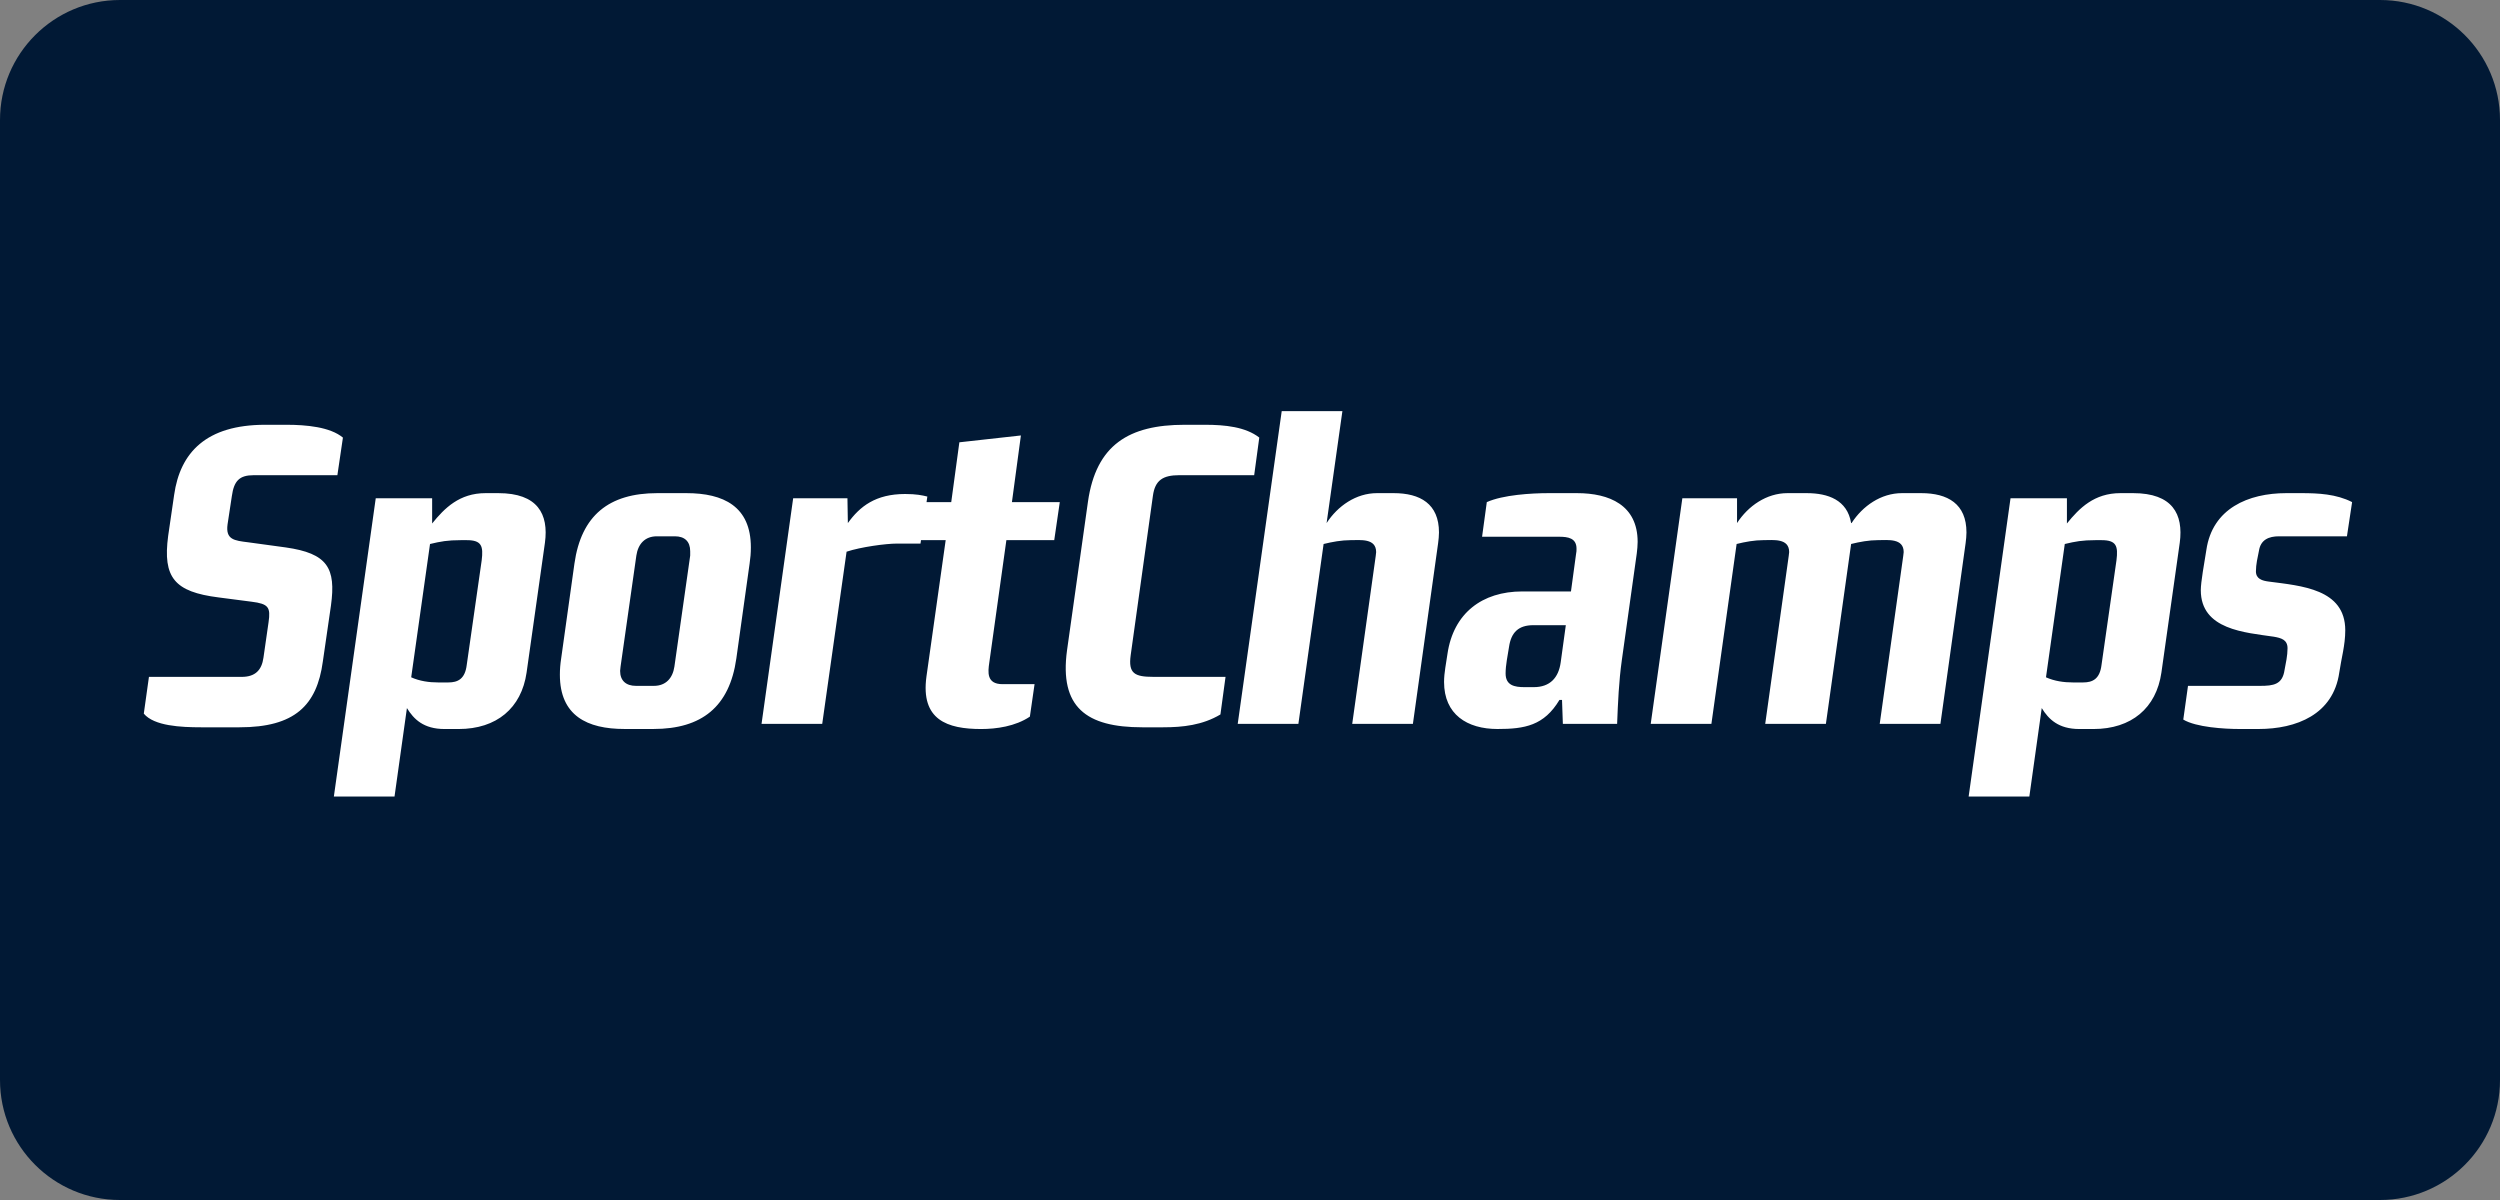 <svg width="125" height="60" viewBox="0 0 125 60" fill="none" xmlns="http://www.w3.org/2000/svg">
<rect x="0" y="0" width="125" height="60" fill="#808080" stroke="none"/>
<path d="M0 6C0 2.686 2.686 0 6 0H119C122.314 0 125 2.686 125 6V54C125 57.314 122.314 60 119 60H6C2.686 60 0 57.314 0 54V6Z" fill="#011935"/>
<path d="M14.284 27.371L12.403 27.114C11.72 27.029 11.271 26.986 11.378 26.217L11.592 24.807C11.698 24.038 11.976 23.76 12.681 23.76H16.869L17.146 21.88C16.505 21.346 15.309 21.239 14.326 21.239H13.258C10.31 21.239 9.007 22.627 8.707 24.743L8.408 26.794C8.13 28.888 8.729 29.593 10.929 29.871L12.574 30.085C13.428 30.191 13.536 30.363 13.428 31.111L13.173 32.883C13.087 33.502 12.767 33.844 12.083 33.844H7.447L7.19 35.682C7.704 36.301 9.049 36.365 10.053 36.365H11.976C14.732 36.365 15.844 35.276 16.142 33.075L16.548 30.276C16.805 28.396 16.378 27.67 14.284 27.371ZM24.918 24.657H24.277C22.975 24.657 22.226 25.405 21.607 26.174V24.914H18.787L16.693 39.827H19.726L20.346 35.404C20.688 35.96 21.179 36.451 22.227 36.451H22.931C24.833 36.451 26.072 35.404 26.329 33.631L27.247 27.135C27.44 25.704 26.885 24.657 24.918 24.657ZM24.085 28.012L23.337 33.245C23.252 33.952 22.889 34.122 22.419 34.122H21.906C21.457 34.122 20.987 34.058 20.56 33.865L21.501 27.2C22.035 27.072 22.377 27.008 23.039 27.008H23.338C24.085 27.007 24.171 27.307 24.085 28.012ZM34.318 24.657H32.865C30.451 24.657 29.062 25.768 28.721 28.183L28.058 32.925C28.015 33.203 27.994 33.459 27.994 33.737C27.994 35.788 29.362 36.449 31.22 36.449H32.673C35.087 36.449 36.476 35.338 36.817 32.924L37.48 28.181C37.522 27.904 37.543 27.647 37.543 27.369C37.544 25.32 36.177 24.657 34.318 24.657ZM34.51 27.777L33.72 33.331C33.634 33.908 33.292 34.293 32.694 34.293H31.797C31.305 34.293 31.006 34.037 31.006 33.545C31.006 33.481 31.028 33.395 31.028 33.331L31.818 27.776C31.904 27.2 32.245 26.815 32.844 26.815H33.742C34.233 26.815 34.51 27.072 34.51 27.563L34.51 27.777ZM51.045 21.773L47.968 22.115L47.562 25.106H46.327L46.367 24.828C46.11 24.764 45.812 24.7 45.256 24.7C43.782 24.7 42.991 25.32 42.393 26.154L42.372 24.914H39.658L38.077 36.194H41.111L42.329 27.585C43.033 27.349 44.294 27.179 44.85 27.179H46.025L46.05 27.007H47.284L46.323 33.823C46.024 36.002 47.37 36.451 49.058 36.451C49.806 36.451 50.767 36.322 51.494 35.831L51.728 34.208H50.126C49.314 34.208 49.399 33.587 49.463 33.14L50.319 27.008H52.712L52.989 25.107H50.596L51.045 21.773ZM56.535 32.755L57.646 24.785C57.753 24.016 58.138 23.759 58.971 23.759H62.709L62.964 21.879C62.281 21.345 61.256 21.239 60.252 21.239H59.226C56.449 21.239 54.804 22.243 54.398 25.084L53.351 32.518C52.966 35.36 54.312 36.365 57.111 36.365H58.158C59.141 36.365 60.124 36.258 61.021 35.723L61.277 33.843H57.667C56.728 33.843 56.407 33.673 56.535 32.755ZM69.684 24.657H68.85C67.803 24.657 66.885 25.298 66.33 26.153L67.12 20.555H64.086L61.886 36.194H64.919L66.18 27.2C66.607 27.094 67.078 27.008 67.526 27.008C68.018 27.008 68.807 26.902 68.807 27.607C68.807 27.671 68.786 27.735 68.786 27.799L67.611 36.194H70.645L71.906 27.157C71.928 26.986 71.949 26.794 71.949 26.623C71.95 25.191 71.009 24.657 69.684 24.657ZM78.847 24.657H77.439C76.562 24.657 75.151 24.743 74.34 25.106L74.104 26.837H77.95C78.398 26.837 78.826 26.901 78.826 27.435C78.826 27.521 78.826 27.606 78.804 27.692L78.548 29.572H76.113C74.104 29.572 72.672 30.662 72.374 32.69C72.31 33.16 72.203 33.63 72.203 34.099C72.203 35.722 73.357 36.45 74.874 36.45C76.241 36.45 77.203 36.279 77.972 34.997H78.101L78.143 36.194H80.856C80.898 35.126 80.942 34.079 81.091 33.01L81.839 27.669C81.861 27.477 81.882 27.284 81.882 27.092C81.88 25.255 80.471 24.657 78.847 24.657ZM78.035 33.117C77.929 33.887 77.501 34.357 76.689 34.357H76.219C75.728 34.357 75.28 34.271 75.28 33.673C75.28 33.245 75.386 32.776 75.451 32.347C75.557 31.623 75.92 31.259 76.668 31.259H78.291L78.035 33.117ZM96.061 24.657H95.099C94.051 24.657 93.133 25.298 92.579 26.153H92.556C92.365 24.999 91.403 24.657 90.334 24.657H89.372C88.326 24.657 87.407 25.298 86.852 26.153V24.914H84.117L82.536 36.194H85.57L86.831 27.199C87.259 27.092 87.728 27.007 88.176 27.007C88.669 27.007 89.458 26.901 89.458 27.605C89.458 27.669 89.436 27.734 89.436 27.798L88.261 36.193H91.295L92.556 27.199C92.984 27.092 93.454 27.007 93.902 27.007C94.393 27.007 95.184 26.901 95.184 27.605C95.184 27.669 95.162 27.734 95.162 27.798L93.986 36.193H97.021L98.281 27.156C98.303 26.985 98.323 26.793 98.323 26.622C98.325 25.191 97.385 24.657 96.061 24.657ZM106.658 24.657H106.017C104.714 24.657 103.966 25.405 103.346 26.174V24.914H100.526L98.432 39.827H101.467L102.087 35.404C102.429 35.96 102.92 36.451 103.967 36.451H104.672C106.574 36.451 107.813 35.404 108.07 33.631L108.988 27.135C109.179 25.704 108.624 24.657 106.658 24.657ZM105.824 28.012L105.076 33.245C104.991 33.952 104.628 34.122 104.158 34.122H103.645C103.197 34.122 102.725 34.058 102.299 33.865L103.239 27.2C103.773 27.072 104.114 27.008 104.778 27.008H105.077C105.824 27.007 105.911 27.307 105.824 28.012ZM113.951 26.815H117.347L117.605 25.105C116.814 24.7 115.916 24.657 115.061 24.657H114.314C112.413 24.657 110.618 25.426 110.318 27.498C110.212 28.161 110.04 29.101 110.04 29.508C110.04 31.494 112.263 31.623 113.695 31.836C114.057 31.9 114.377 31.985 114.377 32.413C114.377 32.776 114.292 33.16 114.227 33.502C114.122 34.228 113.672 34.293 113.01 34.293H109.4L109.164 35.979C109.806 36.364 111.215 36.45 111.985 36.45H112.925C114.825 36.45 116.663 35.724 116.963 33.63C117.069 32.902 117.263 32.263 117.263 31.514C117.263 29.443 115.062 29.293 113.438 29.079C113.118 29.037 112.796 28.951 112.796 28.566C112.796 28.224 112.882 27.861 112.947 27.54C113.032 26.987 113.438 26.815 113.951 26.815Z" fill="white"/>
</svg>
